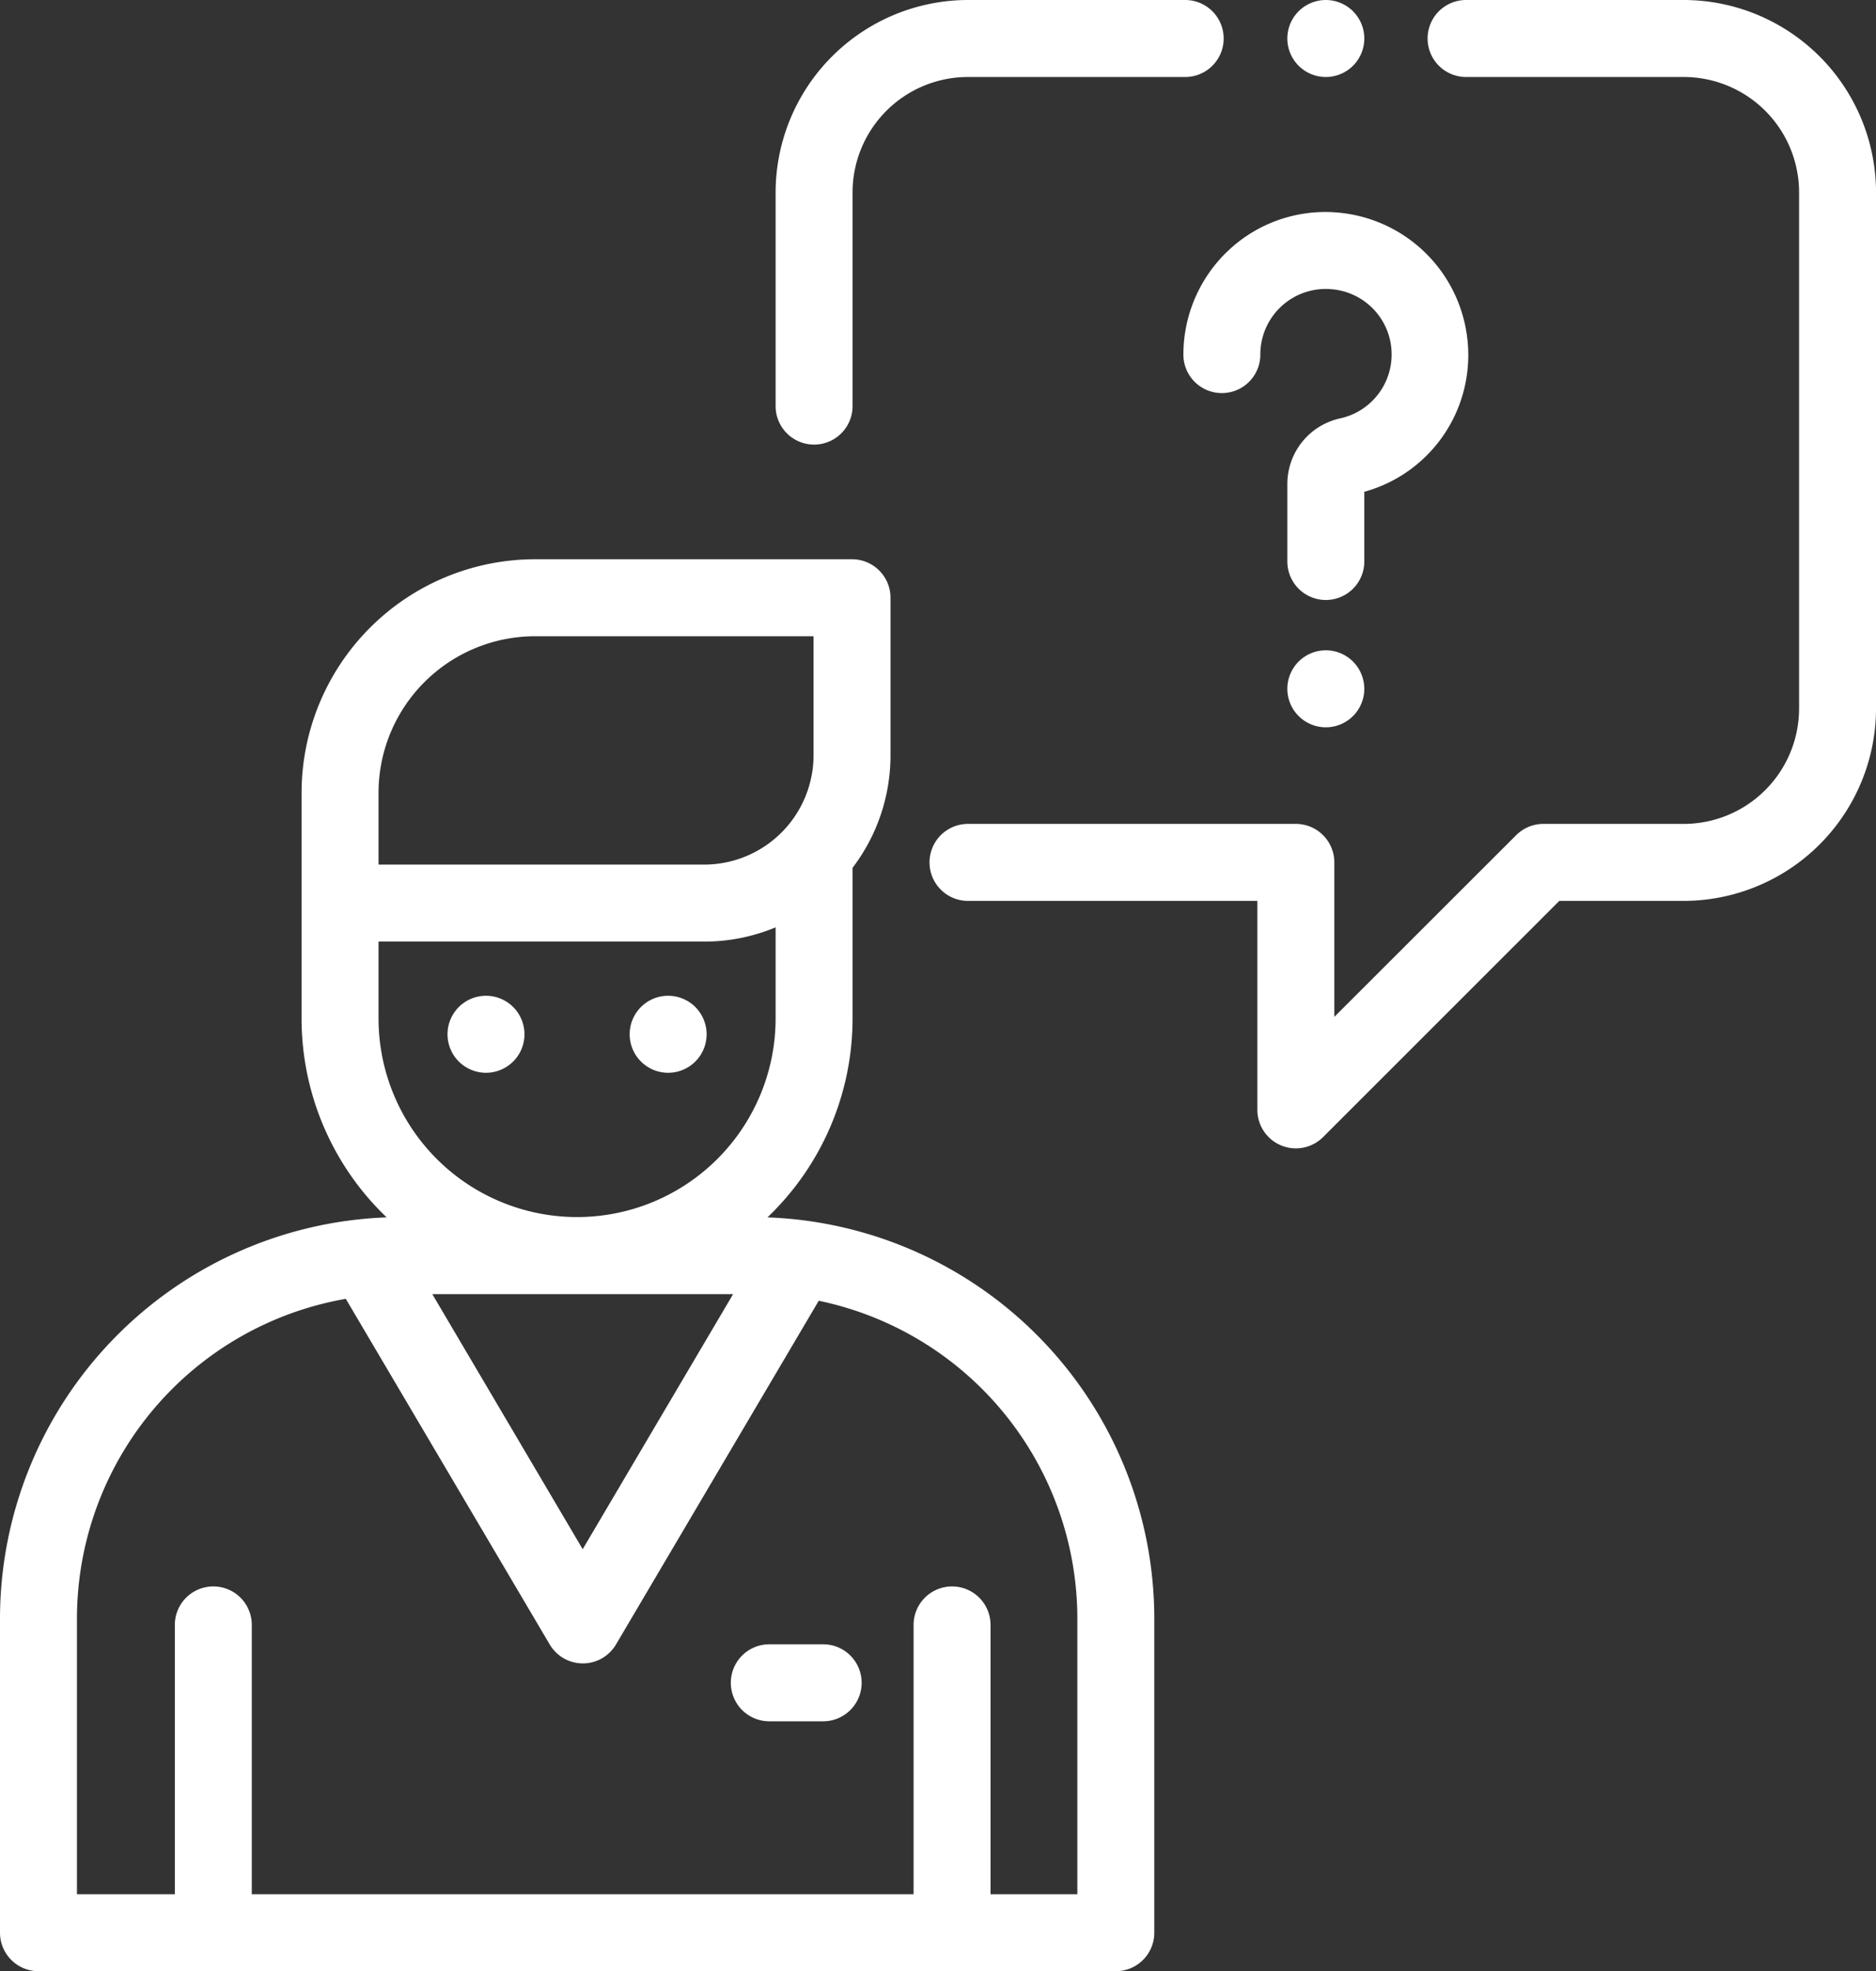 <svg id="Capa_1" data-name="Capa 1" xmlns="http://www.w3.org/2000/svg" width="487.57" height="512" viewBox="0 0 487.57 512"><rect x="0" y="0" width="487.57" height="512" fill="#333333" stroke="none"/><title>attendence-request</title><path d="M211.67,316.2a71.4,71.4,0,0,0,22.12-51.68V225.41a48.19,48.19,0,0,0,9.86-29.25v-40.9a10,10,0,0,0-10-10H151.24a60.72,60.72,0,0,0-60.65,60.66v58.6A71.39,71.39,0,0,0,112.7,316.2,104.36,104.36,0,0,0,12.21,420.36V502a10,10,0,0,0,10,10h280a10,10,0,0,0,10-10V420.36A104.35,104.35,0,0,0,211.67,316.2ZM151.24,165.26h72.41v30.9a28.44,28.44,0,0,1-28.41,28.41H110.59V205.92h0A40.7,40.7,0,0,1,151.24,165.26Zm-40.65,99.26V244.57h84.65a48.16,48.16,0,0,0,18.55-3.7v23.65a51.6,51.6,0,1,1-103.2,0Zm92.16,71.61-39.1,66.26-39.09-66.26ZM292.16,492H269.65V422.06a10,10,0,0,0-20,0V492h-172V422.06a10,10,0,0,0-20,0V492H32.21V420.36a84.35,84.35,0,0,1,69.87-83l53,89.77a10,10,0,0,0,17.23,0L225,337.86a84.37,84.37,0,0,1,67.21,82.5V492Z" transform="translate(-12.21)" style="fill:#fff"/><path d="M449.79,0H393.24a10,10,0,0,0,0,20h56.55a30,30,0,0,1,30,30V184a30,30,0,0,1-30,30H413.33a10,10,0,0,0-7.07,2.93L359,264.12V224a10,10,0,0,0-10-10H263.79a10,10,0,0,0,0,20H339v54.28a10,10,0,0,0,17.07,7.07L417.47,234h32.32a50.06,50.06,0,0,0,50-50V50A50.06,50.06,0,0,0,449.79,0Z" transform="translate(-12.21)" style="fill:#fff"/><path d="M363.86,2.93A10,10,0,0,0,346.79,10a10,10,0,1,0,17.07-7.07Z" transform="translate(-12.21)" style="fill:#fff"/><path d="M320.24,0H263.79a50.06,50.06,0,0,0-50,50v55.48a10,10,0,0,0,20,0V50a30,30,0,0,1,30-30h56.45a10,10,0,0,0,0-20Z" transform="translate(-12.21)" style="fill:#fff"/><path d="M226.15,427.09h-14a10,10,0,0,0,0,20h14a10,10,0,1,0,0-20Z" transform="translate(-12.21)" style="fill:#fff"/><path d="M145.59,261.57a10,10,0,1,0,2.93,7.07A10.06,10.06,0,0,0,145.59,261.57Z" transform="translate(-12.21)" style="fill:#fff"/><path d="M192.93,261.57a10,10,0,1,0,2.93,7.07A10.08,10.08,0,0,0,192.93,261.57Z" transform="translate(-12.21)" style="fill:#fff"/><path d="M393.71,89.49a37.11,37.11,0,0,0-34.32-34.32A36.73,36.73,0,0,0,331.53,65,37.15,37.15,0,0,0,319.77,92.1a10,10,0,1,0,20,0,17,17,0,0,1,18.24-17,17,17,0,0,1,2.52,33.57,17.44,17.44,0,0,0-13.74,17.1v20.07a10,10,0,0,0,20,0V127.74A36.82,36.82,0,0,0,393.71,89.49Z" transform="translate(-12.21)" style="fill:#fff"/><path d="M363.86,171.84a10,10,0,1,0,2.93,7.08A10.07,10.07,0,0,0,363.86,171.84Z" transform="translate(-12.21)" style="fill:#fff"/></svg>